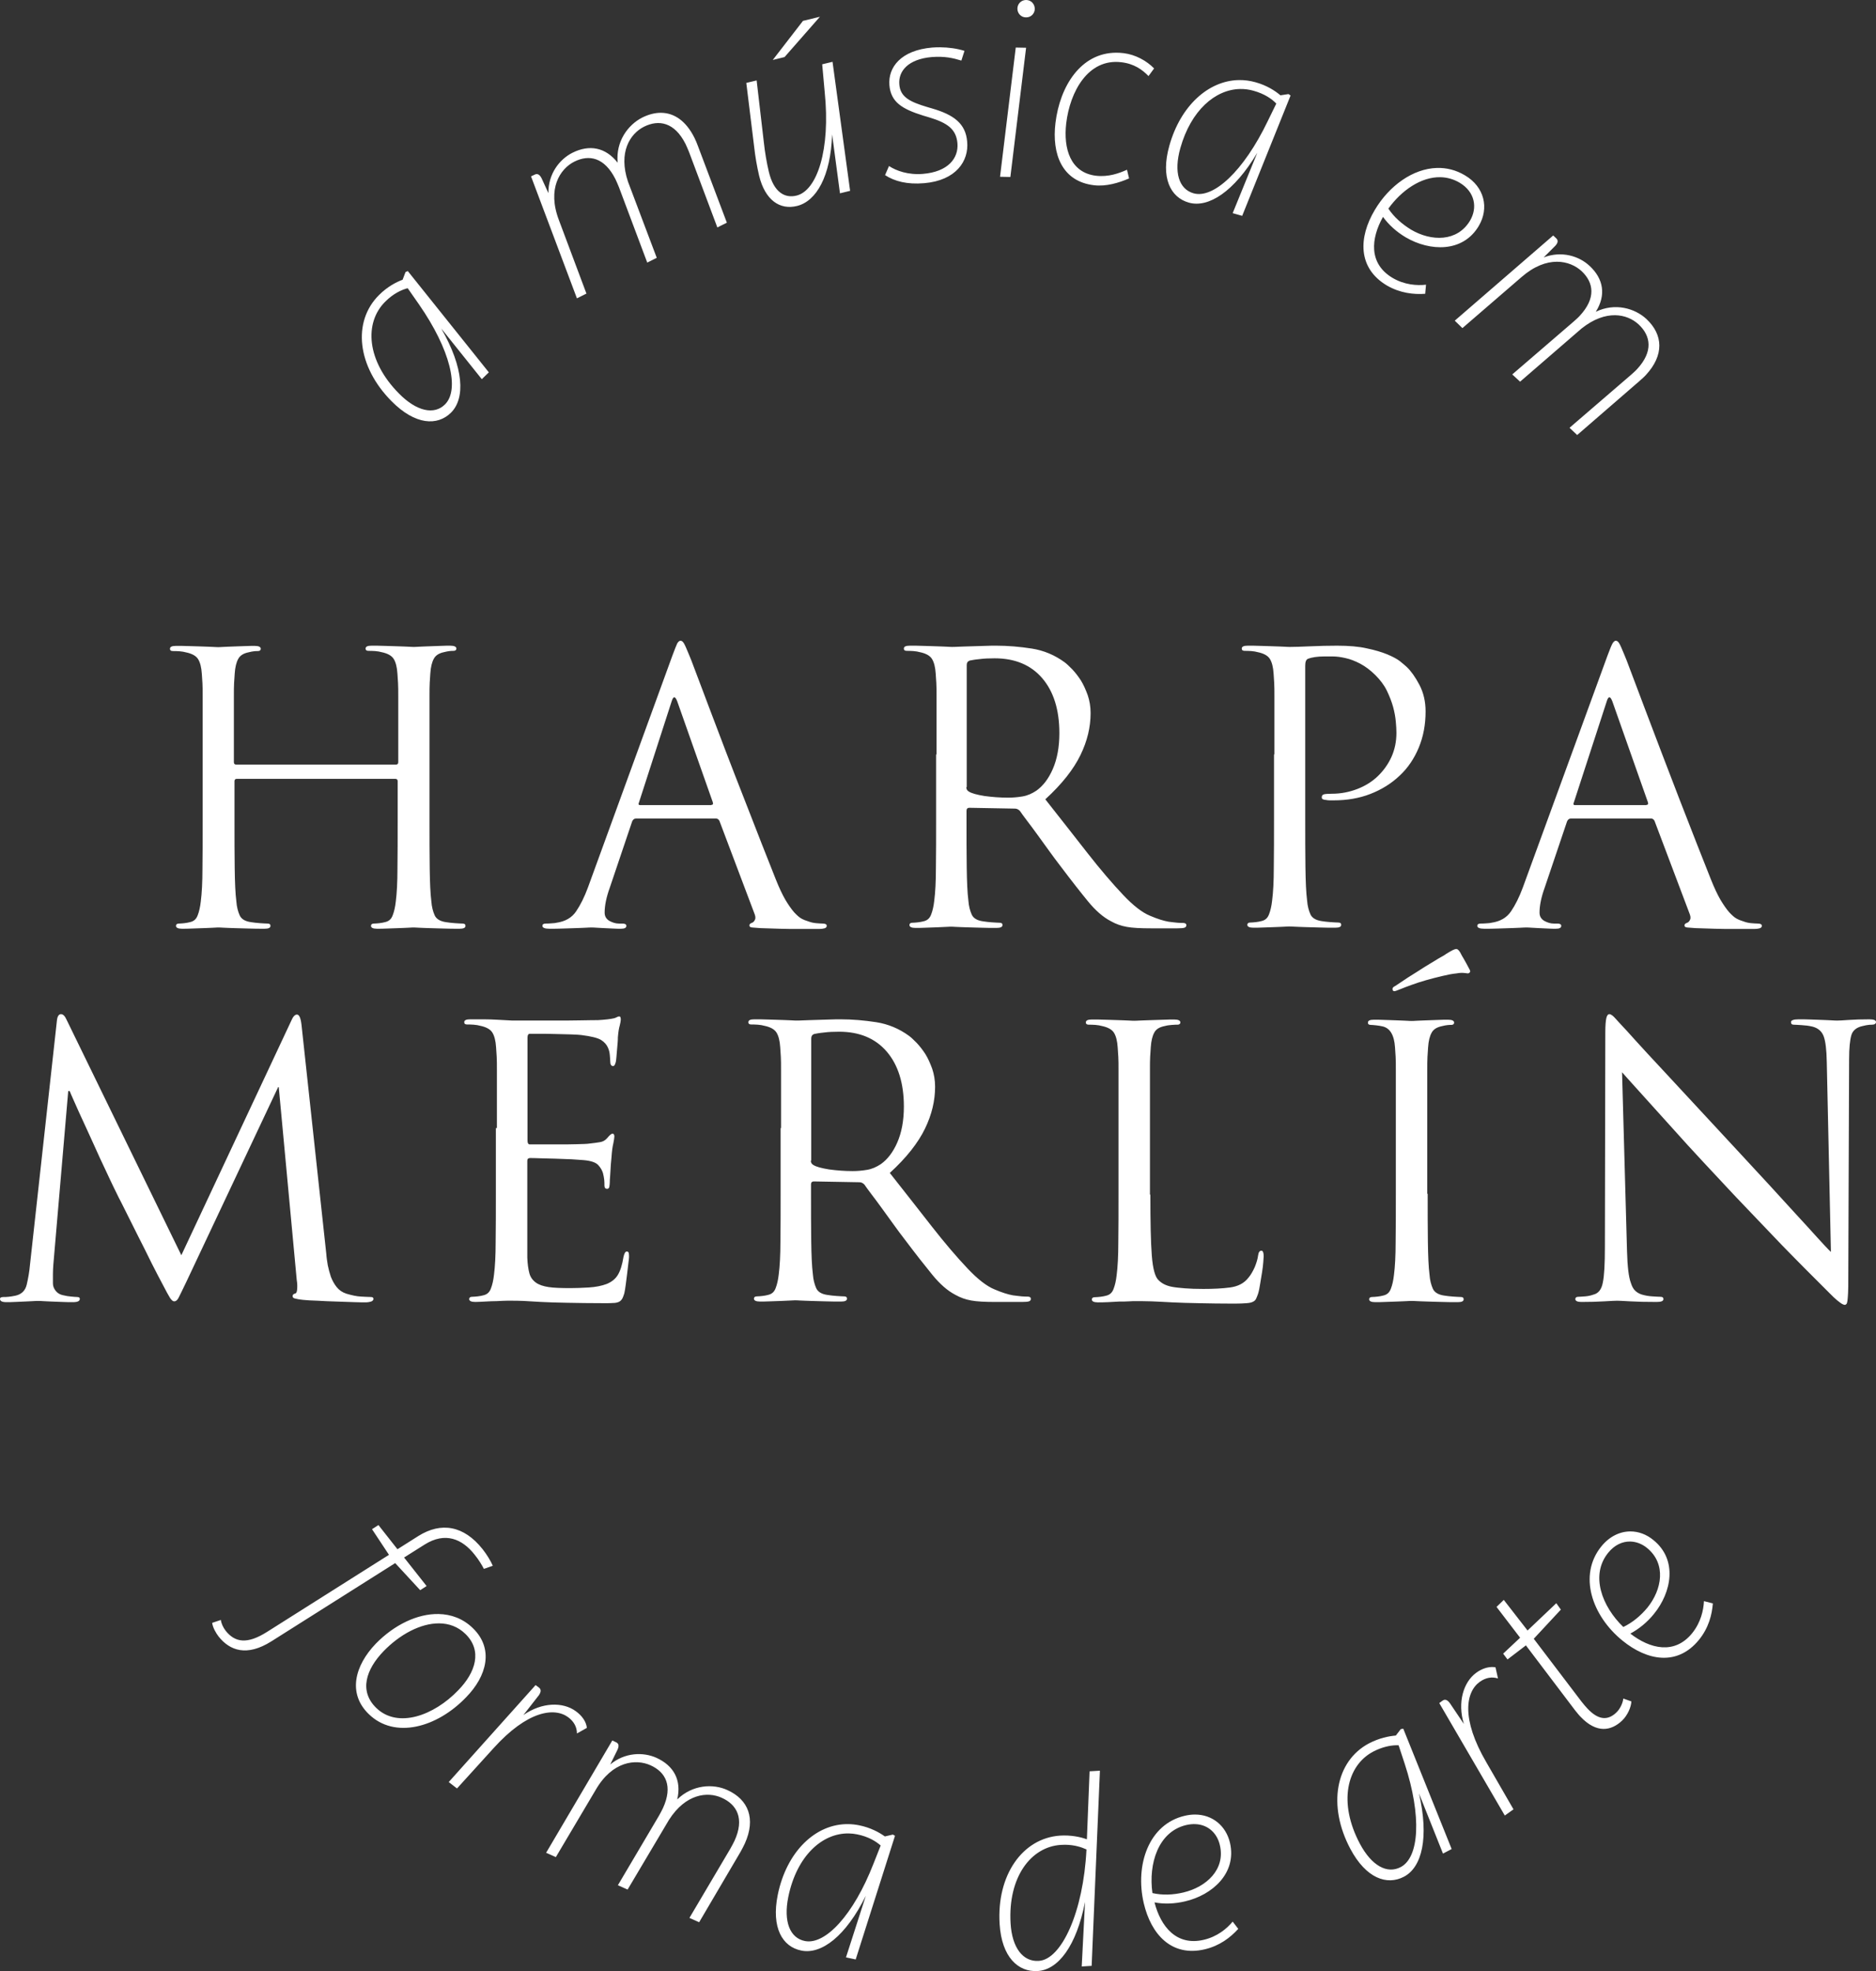 <svg xmlns:inkscape="http://www.inkscape.org/namespaces/inkscape" xmlns:sodipodi="http://sodipodi.sourceforge.net/DTD/sodipodi-0.dtd" xmlns="http://www.w3.org/2000/svg" xmlns:svg="http://www.w3.org/2000/svg" xmlns:i="&#38;ns_ai;" id="Camada_1" x="0px" y="0px" viewBox="0 0 487.224 512" xml:space="preserve" sodipodi:docname="sublogo-harpa-merlin.svg" inkscape:version="1.3 (0e150ed6c4, 2023-07-21)" width="487.224" height="512"><rect x="0" y="0" width="487.224" height="512" fill="#333333" stroke="none"/><defs id="defs33">
	
	

		
	
			
			
			
		
				
				
				
				
				
				
				
				
				
			
				
				
				
				
				
				
				
				
				
				
				
			
				
				
				
				
				
				
				
				
				
				
				
			</defs>
<style type="text/css" id="style1">
	.st0{fill:#FFFFFF;}
</style>
<path id="path1" style="stroke-width:1" class="st0" d="m 266.49,0 c -1.235,0 -2.255,0.966 -2.255,2.255 0,1.235 0.967,2.256 2.202,2.256 1.289,0.054 2.31,-0.968 2.31,-2.203 C 268.747,1.02 267.779,0 266.49,0 Z m -53.545,4.35 -4.404,1.074 -7.842,10.151 3.062,-0.752 z m 31.272,7.932 c -0.717,-0.008 -1.425,0.017 -2.109,0.07 -8.163,0.698 -11.494,5.155 -11.118,9.774 0.376,4.404 3.277,6.177 8.755,7.895 l 1.45,0.429 c 4.834,1.45 7.143,3.061 7.465,6.767 0.322,3.867 -2.416,7.412 -8.969,7.949 -3.813,0.322 -6.928,-0.806 -8.808,-2.041 l -1.021,2.363 c 2.47,1.611 5.747,2.471 10.151,2.095 8.271,-0.698 11.654,-5.746 11.17,-10.795 -0.376,-4.726 -3.544,-6.982 -9.022,-8.593 l -1.289,-0.377 c -4.511,-1.343 -7.035,-2.577 -7.304,-5.853 -0.322,-3.545 2.363,-6.606 8.378,-7.143 3.437,-0.269 5.639,0.268 7.734,0.913 l 0.806,-2.524 c -1.893,-0.604 -4.119,-0.907 -6.269,-0.929 z m 19.587,0.07 -4.081,33.566 2.685,0.053 4.081,-33.566 z m 26.088,1.338 c -9.212,0.029 -14.618,8.698 -15.776,18.264 -0.967,8.002 1.664,15.199 10.043,16.165 3.115,0.376 6.499,-0.645 9.077,-1.773 l -0.537,-2.255 c -2.041,0.913 -4.78,1.934 -8.056,1.558 -6.66,-0.806 -8.486,-7.036 -7.734,-13.588 0.967,-8.271 5.693,-16.917 14.286,-15.897 3.33,0.376 5.479,1.933 7.09,3.598 l 1.45,-1.987 c -1.933,-1.987 -4.833,-3.599 -7.948,-3.974 -0.648,-0.077 -1.279,-0.113 -1.893,-0.111 z m -73.672,2.367 -2.685,0.644 0.645,7.143 c 1.557,15.091 -1.988,25.671 -7.305,26.96 -3.008,0.752 -5.907,-0.806 -7.196,-6.176 -0.537,-2.256 -1.021,-5.048 -1.289,-7.572 l -1.88,-16.165 -2.685,0.644 2.04,16.595 c 0.269,2.524 0.752,5.21 1.289,7.519 1.557,6.337 5.371,8.969 9.882,7.841 4.941,-1.235 8.701,-7.626 9.077,-18.582 l 2.04,15.306 2.632,-0.645 z m 105.472,4.742 c -7.863,0.169 -15.084,6.677 -17.984,17.009 -2.363,8.324 0.269,13.48 5.049,14.823 5.102,1.45 11.761,-2.846 17.777,-12.943 l -6.391,15.682 2.47,0.699 12.567,-31.258 -0.537,-0.376 -2.095,0.322 c -1.396,-1.182 -3.545,-2.578 -6.445,-3.384 -1.477,-0.42 -2.955,-0.605 -4.411,-0.574 z m 0.32,2.318 c 1.187,-0.029 2.379,0.123 3.554,0.458 2.9,0.806 4.78,2.148 5.908,3.329 l -0.053,0.107 -2.202,4.512 c -6.23,12.943 -14.071,20.14 -19.227,18.69 -3.813,-1.074 -5.209,-5.478 -3.436,-11.762 2.764,-9.788 9.045,-15.179 15.457,-15.335 z m -150.362,6.181 c -1.568,-0.006 -3.215,0.42 -4.893,1.259 -3.652,1.88 -6.875,6.176 -6.338,11.707 -3.169,-4.028 -7.357,-4.779 -11.761,-2.577 -3.383,1.719 -6.284,5.478 -6.231,10.473 l -1.772,-3.867 c -0.537,-1.02 -1.128,-1.289 -1.826,-0.913 l -0.913,0.429 11.922,31.687 2.47,-1.235 -7.142,-19.066 c -3.115,-8.163 0.268,-13.32 3.973,-15.199 3.867,-1.933 7.841,-1.128 10.688,4.512 0.322,0.644 0.591,1.343 0.914,2.095 l 7.357,19.603 2.47,-1.236 -7.465,-19.763 c -2.578,-7.68 0.538,-12.461 4.136,-14.287 3.867,-1.933 7.948,-1.181 10.795,4.458 0.322,0.644 0.59,1.343 0.913,2.095 l 7.358,19.603 2.47,-1.236 -7.519,-19.925 c -0.269,-0.752 -0.59,-1.504 -0.913,-2.148 -2.178,-4.357 -5.245,-6.455 -8.695,-6.468 z m 201.573,14.327 c -6.254,0.164 -12.44,4.608 -16.184,10.938 -4.189,7.036 -4.512,15.038 3.168,19.603 3.437,1.987 6.982,2.363 9.936,2.148 l 0.215,-2.363 c -2.309,0.269 -5.639,0.054 -8.7,-1.772 -6.23,-3.706 -5.639,-10.204 -2.47,-15.843 1.45,2.041 3.545,3.92 5.908,5.316 6.23,3.652 14.822,4.028 18.958,-2.954 2.739,-4.619 1.504,-10.151 -3.598,-13.158 -2.326,-1.39 -4.784,-1.98 -7.231,-1.915 z m 0.909,2.406 c 1.687,0.04 3.368,0.49 4.979,1.443 4.028,2.417 4.619,6.552 2.685,9.828 -3.33,5.585 -10.097,5.425 -15.306,2.363 -2.363,-1.45 -4.458,-3.276 -5.908,-5.478 3.383,-4.713 8.489,-8.277 13.549,-8.157 z m 29.254,15.138 -25.564,22.127 1.987,1.933 15.361,-13.265 c 6.606,-5.747 12.567,-4.351 15.628,-1.504 3.115,2.954 3.759,6.982 -0.537,11.6 -0.483,0.537 -1.074,1.021 -1.665,1.558 l -15.843,13.642 2.04,1.88 15.951,-13.802 c 6.337,-5.048 11.869,-3.813 14.823,-1.074 3.169,2.954 3.866,7.035 -0.43,11.654 -0.483,0.537 -1.074,1.021 -1.665,1.558 l -15.843,13.642 1.987,1.88 16.112,-13.964 c 0.591,-0.537 1.236,-1.074 1.719,-1.611 4.78,-5.156 4.511,-10.474 0.16,-14.555 -3.008,-2.793 -8.163,-4.297 -13.158,-1.88 2.739,-4.35 1.987,-8.593 -1.611,-11.922 -2.739,-2.578 -7.304,-3.974 -11.922,-2.202 l 3.007,-3.007 c 0.752,-0.806 0.806,-1.451 0.215,-1.988 z m -297.48,9.237 -0.591,0.269 -0.752,1.987 c -1.719,0.644 -3.973,1.826 -6.122,3.974 -6.982,6.928 -5.693,18.583 3.276,27.605 6.123,6.176 11.869,6.445 15.413,2.954 3.759,-3.759 3.33,-11.654 -2.524,-21.858 l 10.526,13.158 1.826,-1.773 z m -0.053,4.458 0.108,0.107 2.846,4.081 c 8.163,11.762 10.634,22.127 6.767,25.994 -2.793,2.793 -7.357,1.826 -11.922,-2.792 -8.486,-8.539 -9.13,-18.421 -3.598,-23.899 2.148,-2.148 4.242,-3.061 5.8,-3.491 z m 70.892,91.569 c -0.322,0 -0.591,0.268 -0.859,0.698 -0.215,0.483 -0.645,1.504 -1.236,3.115 l -21.965,60.312 c -0.913,2.47 -1.934,4.511 -3.062,6.176 -1.128,1.665 -2.846,2.632 -5.102,2.954 -0.376,0.107 -0.859,0.108 -1.45,0.162 -0.591,0.054 -1.02,0.053 -1.343,0.053 -0.591,0 -0.859,0.215 -0.859,0.591 0,0.483 0.59,0.752 1.825,0.752 1.182,0 2.309,2.1e-4 3.491,-0.053 1.128,-0.054 2.256,-0.053 3.277,-0.107 1.074,-0.054 1.933,-0.054 2.685,-0.108 0.752,-0.054 1.235,-0.053 1.503,-0.053 0.215,0 0.698,-2.1e-4 1.289,0.053 0.591,0.054 1.289,0.054 1.987,0.108 0.752,0.054 1.504,0.053 2.256,0.107 0.752,0.054 1.449,0.053 2.04,0.053 0.967,0 1.451,-0.215 1.451,-0.752 0,-0.376 -0.323,-0.591 -0.967,-0.591 h -0.966 c -0.859,0 -1.666,-0.268 -2.471,-0.698 -0.806,-0.483 -1.235,-1.182 -1.235,-2.148 0,-1.826 0.43,-3.975 1.343,-6.499 l 5.8,-17.186 c 0.215,-0.483 0.537,-0.751 0.967,-0.751 h 20.838 c 0.376,0 0.644,0.215 0.859,0.591 l 9.022,23.899 c 0.322,0.752 0.43,1.342 0.215,1.772 -0.161,0.376 -0.43,0.698 -0.752,0.806 -0.483,0.161 -0.698,0.376 -0.698,0.699 0,0.322 0.215,0.483 0.752,0.537 0.537,0.054 1.235,0.108 2.148,0.162 l 4.994,0.16 c 1.665,0.054 3.169,0.053 4.512,0.053 h 3.598 2.148 c 0.483,0 0.967,-0.053 1.343,-0.16 0.376,-0.107 0.592,-0.323 0.592,-0.645 0,-0.376 -0.323,-0.591 -0.967,-0.591 -0.483,0 -1.075,-0.053 -1.773,-0.107 -0.698,-0.054 -1.396,-0.215 -2.094,-0.484 -0.537,-0.161 -1.128,-0.376 -1.719,-0.699 -0.591,-0.322 -1.235,-0.913 -1.933,-1.665 -0.698,-0.806 -1.45,-1.88 -2.255,-3.222 -0.806,-1.396 -1.612,-3.114 -2.471,-5.263 -0.967,-2.47 -2.201,-5.532 -3.651,-9.238 -1.45,-3.706 -2.954,-7.572 -4.565,-11.707 -1.611,-4.082 -3.222,-8.271 -4.834,-12.46 -1.611,-4.189 -3.062,-8.056 -4.405,-11.6 -1.289,-3.491 -2.47,-6.498 -3.383,-8.969 -0.913,-2.47 -1.504,-3.974 -1.773,-4.565 -0.591,-1.45 -1.021,-2.417 -1.289,-2.847 -0.269,-0.43 -0.537,-0.644 -0.859,-0.644 z m 242.914,0 c -0.322,0 -0.591,0.268 -0.859,0.698 -0.269,0.483 -0.698,1.504 -1.289,3.115 l -22.02,60.312 c -0.913,2.47 -1.934,4.511 -3.062,6.176 -1.128,1.665 -2.846,2.632 -5.102,2.954 -0.376,0.107 -0.859,0.108 -1.45,0.162 -0.591,0.054 -1.02,0.053 -1.343,0.053 -0.591,0 -0.859,0.215 -0.859,0.591 0,0.483 0.591,0.752 1.826,0.752 1.182,0 2.309,2.1e-4 3.491,-0.053 1.128,-0.054 2.255,-0.053 3.276,-0.107 1.074,-0.054 1.933,-0.054 2.685,-0.108 0.752,-0.054 1.235,-0.053 1.503,-0.053 0.215,0 0.698,-2.1e-4 1.289,0.053 0.591,0.054 1.29,0.054 1.988,0.108 0.752,0.054 1.503,0.053 2.255,0.107 0.752,0.054 1.45,0.053 2.041,0.053 0.967,0 1.45,-0.215 1.45,-0.752 0,-0.376 -0.323,-0.591 -0.967,-0.591 h -0.966 c -0.859,0 -1.665,-0.268 -2.47,-0.698 -0.806,-0.483 -1.236,-1.182 -1.236,-2.148 0,-1.826 0.43,-3.975 1.343,-6.499 l 5.801,-17.186 c 0.215,-0.483 0.536,-0.751 0.966,-0.751 h 20.892 c 0.376,0 0.644,0.215 0.859,0.591 l 9.023,23.899 c 0.322,0.752 0.43,1.342 0.215,1.772 -0.161,0.376 -0.43,0.698 -0.752,0.806 -0.483,0.161 -0.699,0.376 -0.699,0.699 0,0.322 0.215,0.483 0.752,0.537 0.537,0.054 1.235,0.108 2.148,0.162 l 4.995,0.16 c 1.665,0.054 3.168,0.053 4.511,0.053 h 3.599 2.148 c 0.483,0 0.967,-0.053 1.343,-0.16 0.376,-0.107 0.591,-0.323 0.591,-0.645 0,-0.376 -0.323,-0.591 -0.967,-0.591 -0.483,0 -1.073,-0.053 -1.772,-0.107 -0.698,-0.054 -1.397,-0.215 -2.095,-0.484 -0.537,-0.161 -1.127,-0.376 -1.718,-0.699 -0.591,-0.322 -1.236,-0.913 -1.934,-1.665 -0.698,-0.806 -1.45,-1.88 -2.255,-3.222 -0.806,-1.396 -1.611,-3.114 -2.47,-5.263 -0.967,-2.47 -2.202,-5.532 -3.652,-9.238 -1.45,-3.706 -2.954,-7.572 -4.565,-11.707 -1.557,-4.082 -3.169,-8.271 -4.78,-12.46 -1.611,-4.189 -3.061,-8.056 -4.404,-11.6 -1.289,-3.491 -2.471,-6.498 -3.384,-8.969 -0.913,-2.47 -1.503,-3.974 -1.772,-4.565 -0.591,-1.45 -1.021,-2.417 -1.289,-2.847 -0.269,-0.43 -0.537,-0.644 -0.859,-0.644 z m -323.152,1.288 c -1.02,0 -1.557,0.215 -1.557,0.752 0,0.376 0.214,0.591 0.751,0.591 0.483,0 1.021,10e-4 1.719,0.054 0.698,0.054 1.235,0.161 1.611,0.269 1.611,0.322 2.685,0.912 3.222,1.772 0.537,0.859 0.859,2.148 0.966,3.813 0.054,0.752 0.108,1.612 0.162,2.471 0.054,0.859 0.053,2.041 0.053,3.544 v 5.746 9.238 2.04 c 0,0.376 -0.215,0.591 -0.591,0.591 H 61.332 c -0.376,0 -0.591,-0.215 -0.591,-0.591 v -2.04 -9.238 -5.746 c 0,-1.504 -2.1e-4,-2.685 0.053,-3.544 0.054,-0.859 0.108,-1.719 0.162,-2.471 0.107,-1.665 0.429,-2.954 0.913,-3.813 0.483,-0.913 1.396,-1.45 2.685,-1.718 0.591,-0.161 1.021,-0.215 1.397,-0.269 0.376,-0.054 0.697,-0.053 1.02,-0.053 0.483,0 0.752,-0.216 0.752,-0.592 0,-0.483 -0.537,-0.751 -1.558,-0.751 -0.698,0 -1.61,-2.1e-4 -2.631,0.053 -1.02,0.054 -2.042,0.053 -3.008,0.107 -0.967,0.054 -1.825,0.054 -2.577,0.108 -0.698,0.054 -1.182,0.053 -1.289,0.053 -0.107,0 -0.537,2.1e-4 -1.289,-0.053 -0.752,-0.054 -1.665,-0.054 -2.739,-0.108 -1.074,-0.054 -2.202,-0.053 -3.437,-0.107 -1.235,-0.054 -2.417,-0.053 -3.491,-0.053 -1.02,0 -1.558,0.214 -1.558,0.751 0,0.376 0.215,0.592 0.752,0.592 0.483,0 1.021,-2.1e-4 1.719,0.053 0.698,0.054 1.235,0.161 1.611,0.269 1.611,0.322 2.685,0.912 3.222,1.772 0.537,0.859 0.859,2.149 0.966,3.814 0.054,0.752 0.108,1.611 0.162,2.47 0.054,0.859 0.053,2.041 0.053,3.544 v 5.746 9.238 17.078 c 0,4.619 2.1e-4,8.808 -0.053,12.46 0,3.652 -0.162,6.498 -0.43,8.593 -0.161,1.45 -0.43,2.631 -0.806,3.598 -0.376,1.02 -1.02,1.558 -1.987,1.773 -0.43,0.107 -0.914,0.215 -1.451,0.269 -0.537,0.054 -1.02,0.107 -1.45,0.107 -0.483,0 -0.752,0.215 -0.752,0.591 0,0.483 0.537,0.752 1.558,0.752 0.698,0 1.611,2.1e-4 2.632,-0.053 1.02,-0.054 2.041,-0.053 3.007,-0.107 0.967,-0.054 1.826,-0.054 2.578,-0.108 0.698,-0.054 1.181,-0.053 1.288,-0.053 0.107,0 0.537,-2.1e-4 1.289,0.053 0.698,0.054 1.666,0.054 2.793,0.108 1.128,0.054 2.417,0.053 3.759,0.107 1.343,0.054 2.739,0.053 4.081,0.053 1.02,0 1.558,-0.215 1.558,-0.752 0,-0.376 -0.215,-0.591 -0.752,-0.591 -0.43,0 -1.128,-0.053 -1.988,-0.107 -0.859,-0.054 -1.664,-0.161 -2.362,-0.269 -1.504,-0.215 -2.471,-0.806 -2.9,-1.773 -0.43,-0.967 -0.752,-2.148 -0.859,-3.598 -0.269,-2.095 -0.376,-4.941 -0.43,-8.593 -0.054,-3.652 -0.053,-7.788 -0.053,-12.46 v -10.204 c 0,-0.376 0.215,-0.591 0.591,-0.591 H 102.686 c 0.376,0 0.592,0.215 0.592,0.591 v 10.204 c 0,4.619 -10e-4,8.808 -0.054,12.46 0,3.652 -0.16,6.498 -0.429,8.593 -0.161,1.45 -0.43,2.631 -0.806,3.598 -0.376,1.02 -1.021,1.558 -1.988,1.773 -0.43,0.107 -0.913,0.215 -1.45,0.269 -0.537,0.054 -1.02,0.107 -1.45,0.107 -0.483,0 -0.752,0.215 -0.752,0.591 0,0.483 0.537,0.752 1.558,0.752 0.698,0 1.61,2.1e-4 2.631,-0.053 1.02,-0.054 2.042,-0.053 3.008,-0.107 0.967,-0.054 1.825,-0.054 2.577,-0.108 0.698,-0.054 1.182,-0.053 1.289,-0.053 0.107,0 0.537,-2.1e-4 1.289,0.053 0.698,0.054 1.664,0.054 2.792,0.108 1.128,0.054 2.417,0.053 3.759,0.107 1.343,0.054 2.739,0.053 4.081,0.053 1.02,0 1.558,-0.215 1.558,-0.752 0,-0.376 -0.215,-0.591 -0.752,-0.591 -0.43,0 -1.127,-0.053 -1.987,-0.107 -0.859,-0.054 -1.665,-0.161 -2.363,-0.269 -1.45,-0.215 -2.471,-0.806 -2.9,-1.773 -0.43,-0.967 -0.752,-2.148 -0.859,-3.598 -0.269,-2.095 -0.375,-4.941 -0.429,-8.593 -0.054,-3.652 -0.054,-7.788 -0.054,-12.46 v -17.186 -9.237 -5.746 c 0,-1.504 0.001,-2.686 0.054,-3.545 0.054,-0.859 0.107,-1.718 0.16,-2.47 0.107,-1.665 0.43,-2.954 0.914,-3.813 0.483,-0.913 1.396,-1.45 2.685,-1.718 0.591,-0.161 1.02,-0.215 1.396,-0.269 0.376,-0.054 0.698,-0.054 1.021,-0.054 0.483,0 0.751,-0.215 0.751,-0.591 0,-0.483 -0.536,-0.752 -1.557,-0.752 -0.698,0 -1.611,0.001 -2.632,0.055 -1.02,0.054 -2.041,0.053 -3.007,0.107 -0.967,0.054 -1.826,0.053 -2.578,0.107 -0.698,0.054 -1.182,0.055 -1.289,0.055 -0.107,0 -0.537,-0.001 -1.289,-0.055 -0.752,-0.054 -1.665,-0.053 -2.739,-0.107 -1.074,-0.054 -2.202,-0.053 -3.437,-0.107 -1.235,-0.054 -2.417,-0.055 -3.491,-0.055 z m 139.798,0 c -1.02,0 -1.558,0.215 -1.558,0.752 0,0.376 0.215,0.591 0.752,0.591 0.483,0 1.02,10e-4 1.718,0.054 0.698,0.054 1.235,0.161 1.611,0.269 1.611,0.322 2.685,0.912 3.222,1.772 0.537,0.859 0.86,2.148 0.967,3.813 0.054,0.752 0.108,1.612 0.162,2.471 0.054,0.859 0.053,2.041 0.053,3.544 v 5.746 9.238 h -0.108 v 16.918 c 0,4.619 2.1e-4,8.807 -0.053,12.459 0,3.652 -0.16,6.498 -0.429,8.593 -0.161,1.45 -0.43,2.631 -0.806,3.598 -0.376,1.02 -1.021,1.558 -1.988,1.773 -0.43,0.107 -0.913,0.215 -1.45,0.269 -0.537,0.054 -1.021,0.107 -1.451,0.107 -0.483,0 -0.751,0.216 -0.751,0.592 0,0.483 0.536,0.751 1.557,0.751 0.698,0 1.611,2.1e-4 2.632,-0.053 1.02,-0.054 2.041,-0.053 3.007,-0.107 0.967,-0.054 2.148,-0.108 3.491,-0.162 0.107,0 0.537,-2.1e-4 1.289,0.053 0.698,0.054 1.666,0.054 2.793,0.108 1.128,0.054 2.417,0.053 3.759,0.107 1.343,0.054 2.739,0.053 4.081,0.053 1.02,0 1.558,-0.214 1.558,-0.751 0,-0.376 -0.215,-0.592 -0.752,-0.592 -0.43,0 -1.128,-0.053 -1.988,-0.107 -0.859,-0.054 -1.664,-0.161 -2.362,-0.269 -1.504,-0.215 -2.471,-0.806 -2.9,-1.773 -0.43,-0.967 -0.752,-2.148 -0.859,-3.598 -0.269,-2.095 -0.376,-4.941 -0.43,-8.593 -0.054,-3.652 -0.053,-7.787 -0.053,-12.459 v -2.31 c 0,-0.483 0.268,-0.752 0.698,-0.752 l 11.923,0.215 c 0.43,0 0.859,0.215 1.235,0.591 0.43,0.644 1.074,1.504 1.88,2.578 0.806,1.074 1.719,2.255 2.632,3.544 0.913,1.289 1.933,2.631 2.954,4.081 1.02,1.45 2.095,2.847 3.115,4.19 2.793,3.706 5.155,6.714 7.089,9.077 1.933,2.363 3.921,4.135 6.016,5.209 1.235,0.698 2.578,1.181 4.081,1.45 1.45,0.269 3.544,0.377 6.283,0.377 h 6.875 c 0.913,0 1.504,-0.054 1.826,-0.162 0.322,-0.107 0.483,-0.322 0.483,-0.644 0,-0.376 -0.268,-0.591 -0.859,-0.591 -0.322,0 -0.805,-0.001 -1.45,-0.055 -0.644,-0.054 -1.397,-0.161 -2.31,-0.269 -1.235,-0.215 -2.846,-0.697 -4.834,-1.557 -1.987,-0.806 -4.35,-2.632 -6.982,-5.425 -2.846,-3.008 -5.961,-6.659 -9.237,-10.848 -3.276,-4.189 -6.928,-8.862 -10.956,-13.964 4.35,-3.974 7.358,-7.841 9.13,-11.493 1.772,-3.652 2.632,-7.25 2.632,-10.902 0,-1.719 -0.269,-3.223 -0.752,-4.673 -0.537,-1.45 -1.075,-2.685 -1.773,-3.813 -0.698,-1.074 -1.45,-2.041 -2.202,-2.847 -0.806,-0.806 -1.449,-1.45 -2.04,-1.88 -2.578,-1.88 -5.425,-3.061 -8.486,-3.544 -3.115,-0.483 -6.177,-0.752 -9.292,-0.752 -0.752,0 -1.718,0.001 -2.899,0.055 -1.182,0.054 -2.364,0.053 -3.545,0.107 -1.235,0.054 -2.309,0.053 -3.222,0.107 -0.913,0.054 -1.503,0.055 -1.772,0.055 -0.107,0 -0.537,-0.001 -1.289,-0.055 -0.752,-0.054 -1.665,-0.053 -2.739,-0.107 -1.074,-0.054 -2.202,-0.053 -3.437,-0.107 -1.235,-0.054 -2.417,-0.055 -3.491,-0.055 z m 87.756,0 c -1.02,0 -1.558,0.215 -1.558,0.752 0,0.376 0.215,0.591 0.752,0.591 0.483,0 1.02,10e-4 1.718,0.054 0.698,0.054 1.235,0.161 1.611,0.269 1.611,0.322 2.685,0.912 3.222,1.772 0.537,0.859 0.86,2.148 0.967,3.813 0.054,0.752 0.107,1.612 0.16,2.471 0.054,0.859 0.054,2.041 0.054,3.544 v 5.746 9.238 h -0.108 v 16.863 c 0,4.619 2.1e-4,8.808 -0.053,12.46 0,3.652 -0.162,6.498 -0.43,8.593 -0.161,1.45 -0.43,2.631 -0.806,3.598 -0.376,1.02 -1.02,1.558 -1.987,1.773 -0.43,0.107 -0.913,0.215 -1.45,0.269 -0.537,0.054 -1.021,0.107 -1.451,0.107 -0.483,0 -0.752,0.215 -0.752,0.591 0,0.483 0.537,0.752 1.558,0.752 0.698,0 1.611,2e-4 2.632,-0.053 1.02,-0.054 2.041,-0.053 3.007,-0.107 0.967,-0.054 1.827,-0.054 2.525,-0.108 0.752,-0.054 1.127,-0.053 1.181,-0.053 0.107,0 0.537,-2.1e-4 1.289,0.053 0.698,0.054 1.664,0.054 2.792,0.108 1.128,0.054 2.417,0.053 3.759,0.107 1.343,0.054 2.739,0.053 4.081,0.053 1.02,0 1.558,-0.215 1.558,-0.752 0,-0.376 -0.215,-0.591 -0.752,-0.591 -0.43,0 -1.127,-0.053 -1.987,-0.107 -0.859,-0.054 -1.665,-0.161 -2.363,-0.269 -1.45,-0.215 -2.471,-0.806 -2.9,-1.773 -0.43,-0.967 -0.752,-2.148 -0.859,-3.598 -0.269,-2.095 -0.375,-4.941 -0.429,-8.593 -0.054,-3.652 -0.055,-7.788 -0.055,-12.46 v -39.903 c 0,-1.02 0.215,-1.611 0.752,-1.826 0.43,-0.161 1.021,-0.323 1.773,-0.43 0.752,-0.107 1.504,-0.16 2.363,-0.16 h 2.309 c 1.02,0 2.094,0.16 3.276,0.429 1.235,0.269 2.471,0.753 3.814,1.451 1.289,0.698 2.631,1.665 3.92,2.954 1.289,1.289 2.309,2.631 3.007,4.081 0.698,1.45 1.235,2.847 1.611,4.19 0.376,1.396 0.591,2.631 0.699,3.813 0.107,1.128 0.162,2.148 0.162,2.9 0,2.309 -0.43,4.35 -1.289,6.283 -0.859,1.88 -2.041,3.545 -3.544,4.995 -1.45,1.396 -3.223,2.524 -5.317,3.329 -2.095,0.806 -4.297,1.236 -6.606,1.236 -1.02,0 -1.719,0.053 -2.095,0.16 -0.376,0.107 -0.537,0.376 -0.537,0.752 0,0.269 0.054,0.43 0.323,0.537 0.269,0.107 0.483,0.162 0.751,0.162 0.269,0.054 0.591,0.107 0.967,0.107 h 1.074 c 3.437,0 6.605,-0.537 9.506,-1.665 2.9,-1.128 5.425,-2.686 7.573,-4.727 2.148,-1.987 3.813,-4.457 4.994,-7.304 1.182,-2.846 1.773,-5.961 1.773,-9.399 0,-2.578 -0.537,-4.887 -1.611,-6.928 -1.074,-2.041 -2.202,-3.598 -3.276,-4.619 -0.43,-0.376 -1.021,-0.913 -1.773,-1.504 -0.752,-0.591 -1.88,-1.181 -3.276,-1.772 -1.45,-0.591 -3.223,-1.128 -5.317,-1.558 -2.095,-0.483 -4.673,-0.699 -7.734,-0.699 -2.256,0 -4.565,0.054 -6.982,0.162 -2.417,0.107 -4.188,0.162 -5.263,0.162 -0.161,0 -0.645,-0.001 -1.397,-0.055 -0.752,-0.054 -1.665,-0.053 -2.739,-0.107 -1.074,-0.054 -2.201,-0.053 -3.383,-0.107 -1.182,-0.054 -2.363,-0.055 -3.437,-0.055 z m -65.737,3.277 c 5.263,0 9.399,1.718 12.352,5.156 2.954,3.437 4.458,8.217 4.458,14.286 0,3.652 -0.591,6.767 -1.719,9.345 -1.128,2.578 -2.578,4.404 -4.243,5.586 -1.128,0.752 -2.309,1.288 -3.598,1.503 -1.289,0.215 -2.524,0.322 -3.706,0.322 -2.148,0 -4.189,-0.16 -6.176,-0.429 -1.987,-0.322 -3.33,-0.698 -4.028,-1.128 -0.483,-0.269 -0.698,-0.645 -0.698,-1.182 h 0.107 v -31.687 c 0,-0.591 0.215,-0.966 0.752,-1.181 0.537,-0.107 1.342,-0.269 2.524,-0.377 1.182,-0.161 2.471,-0.214 3.974,-0.214 z m -83.205,10.123 c 0.242,0 0.497,0.349 0.766,1.047 l 9.237,26.209 c 0.161,0.483 4.2e-4,0.698 -0.376,0.698 v 0.055 H 166.221 c -0.376,0 -0.483,-0.269 -0.269,-0.699 l 8.486,-26.263 c 0.215,-0.698 0.442,-1.047 0.684,-1.047 z m 242.861,0 c 0.242,0 0.496,0.349 0.765,1.047 l 9.238,26.209 c 0.161,0.483 -5.4e-4,0.698 -0.377,0.698 v 0.055 h -18.582 c -0.376,0 -0.483,-0.269 -0.269,-0.699 l 8.54,-26.263 c 0.215,-0.698 0.443,-1.047 0.685,-1.047 z m -39.729,65.387 c -0.269,0 -0.538,0.107 -0.914,0.269 -0.322,0.161 -0.912,0.484 -1.772,1.021 -0.161,0.161 -0.806,0.537 -1.88,1.128 -1.074,0.644 -2.31,1.396 -3.706,2.255 -1.396,0.913 -2.793,1.772 -4.243,2.685 -1.396,0.913 -2.525,1.666 -3.384,2.256 -0.483,0.215 -0.698,0.483 -0.698,0.751 0,0.376 0.161,0.592 0.484,0.592 0.161,0 0.698,-0.161 1.45,-0.484 0.752,-0.322 1.772,-0.698 2.954,-1.128 1.182,-0.43 2.47,-0.86 3.813,-1.236 1.343,-0.376 2.74,-0.752 4.136,-1.074 1.343,-0.322 2.631,-0.591 3.813,-0.699 0.859,-0.161 1.503,-0.161 1.987,-0.107 0.483,0.054 0.806,0.107 0.914,0.107 0.215,0 0.376,-0.107 0.537,-0.269 0.161,-0.161 0.107,-0.483 -0.162,-0.913 -0.483,-0.967 -0.967,-1.772 -1.343,-2.47 -0.43,-0.698 -0.752,-1.289 -1.021,-1.826 -0.376,-0.591 -0.698,-0.859 -0.966,-0.859 z M 15.843,263.43 c -0.591,0 -0.967,0.59 -1.074,1.772 l -6.982,63.32 c -0.161,1.88 -0.483,3.599 -0.859,5.21 -0.376,1.557 -1.396,2.524 -3.007,2.846 -0.752,0.161 -1.29,0.215 -1.719,0.269 -0.43,0.054 -0.859,0.053 -1.235,0.053 C 0.323,336.899 0,337.061 0,337.383 c 0,0.591 0.537,0.859 1.665,0.859 0.644,0 1.397,2.1e-4 2.256,-0.053 0.859,-0.054 1.665,-0.053 2.47,-0.107 0.806,-0.054 1.557,-0.054 2.202,-0.108 0.698,-0.054 1.074,-0.053 1.289,-0.053 0.215,0 0.644,-2.1e-4 1.235,0.053 0.644,0.054 1.397,0.054 2.256,0.108 0.913,0.054 1.826,0.053 2.792,0.107 0.967,0.054 1.88,0.053 2.793,0.053 1.182,0 1.772,-0.268 1.772,-0.859 0,-0.322 -0.215,-0.484 -0.752,-0.484 -0.322,0 -0.805,-0.053 -1.45,-0.107 -0.644,-0.054 -1.396,-0.161 -2.255,-0.376 -0.698,-0.161 -1.289,-0.483 -1.773,-1.074 -0.483,-0.591 -0.752,-1.236 -0.752,-1.934 v -2.524 c 0,-0.806 0.054,-1.665 0.108,-2.417 l 3.866,-45.06 h 0.376 c 0.161,0.43 0.591,1.397 1.236,2.847 0.644,1.45 1.397,3.169 2.31,5.102 0.913,1.933 1.825,4.028 2.846,6.23 0.967,2.202 1.934,4.243 2.847,6.176 0.859,1.88 1.664,3.544 2.309,4.887 0.644,1.343 1.075,2.148 1.182,2.417 0.161,0.269 0.698,1.342 1.665,3.276 l 3.276,6.553 c 1.235,2.417 2.471,4.887 3.652,7.304 1.235,2.417 2.148,4.189 2.792,5.371 0.913,1.772 1.557,2.954 1.933,3.544 0.376,0.591 0.752,0.914 1.074,0.914 0.483,0 0.86,-0.323 1.182,-0.967 0.322,-0.644 1.02,-2.041 2.04,-4.19 L 72.235,282.387 h 0.162 l 4.672,50.108 c 0.161,0.913 0.161,1.665 0.107,2.363 -0.054,0.698 -0.214,1.074 -0.483,1.128 -0.483,0.107 -0.699,0.323 -0.699,0.699 0,0.269 0.161,0.483 0.537,0.591 0.376,0.107 1.128,0.268 2.202,0.376 0.913,0.107 2.148,0.161 3.759,0.215 1.557,0.107 3.222,0.161 4.887,0.215 1.719,0.054 3.223,0.107 4.673,0.16 1.396,0.054 2.363,0.055 2.9,0.055 0.591,0 1.074,-0.108 1.45,-0.215 0.376,-0.161 0.591,-0.376 0.591,-0.699 0,-0.322 -0.215,-0.484 -0.752,-0.484 -0.537,0 -1.342,-0.053 -2.47,-0.107 -1.128,-0.054 -2.363,-0.322 -3.813,-0.752 -1.02,-0.322 -1.879,-0.913 -2.524,-1.718 -0.644,-0.806 -1.128,-1.719 -1.504,-2.685 -0.322,-0.967 -0.591,-1.987 -0.806,-3.007 -0.161,-1.02 -0.322,-1.987 -0.376,-2.9 l -6.445,-59.561 c -0.215,-1.772 -0.591,-2.632 -1.182,-2.632 -0.537,0 -1.02,0.537 -1.45,1.558 l -28.572,60.957 -29.807,-61.172 c -0.43,-0.967 -0.913,-1.45 -1.45,-1.45 z m 402.153,0 c -0.376,0 -0.644,0.322 -0.806,1.021 -0.161,0.644 -0.269,1.933 -0.269,3.813 l -0.108,55.64 c 0,4.404 -0.161,7.465 -0.537,9.237 -0.322,1.772 -1.128,2.793 -2.363,3.115 -0.752,0.269 -1.503,0.43 -2.255,0.484 -0.806,0.054 -1.397,0.107 -1.773,0.107 -0.483,0 -0.751,0.215 -0.751,0.591 0,0.483 0.536,0.752 1.557,0.752 2.202,0 4.19,-0.053 5.962,-0.161 1.772,-0.107 2.9,-0.162 3.329,-0.162 0.43,0 1.558,0.054 3.384,0.162 1.772,0.107 4.081,0.161 6.874,0.161 1.182,0 1.773,-0.215 1.773,-0.752 0,-0.376 -0.215,-0.591 -0.752,-0.591 -0.483,0 -1.182,-0.053 -2.095,-0.107 -0.967,-0.054 -1.879,-0.215 -2.792,-0.484 -0.644,-0.215 -1.235,-0.537 -1.665,-0.967 -0.483,-0.43 -0.86,-1.127 -1.129,-1.987 -0.322,-0.859 -0.536,-1.933 -0.698,-3.276 -0.161,-1.343 -0.268,-3.008 -0.322,-4.995 l -1.289,-46.509 c 0.806,0.913 2.041,2.309 3.706,4.135 1.665,1.826 3.652,4.029 5.908,6.553 2.256,2.524 4.726,5.263 7.411,8.216 2.685,2.954 5.478,5.908 8.324,8.97 2.578,2.793 5.318,5.693 8.164,8.647 2.846,3.008 5.477,5.747 7.948,8.324 2.47,2.524 4.566,4.673 6.284,6.391 l 2.954,2.954 3.168,3.169 c 0.806,0.806 1.451,1.45 1.988,1.88 0.537,0.43 0.966,0.751 1.235,0.913 0.322,0.161 0.537,0.269 0.752,0.269 0.161,0 0.323,-0.108 0.43,-0.215 0.107,-0.107 0.215,-0.429 0.269,-0.859 0.054,-0.43 0.107,-1.128 0.16,-2.041 0.054,-0.913 0.055,-2.202 0.055,-3.813 l 0.214,-56.875 c 0,-2.954 0.216,-4.994 0.592,-6.283 0.376,-1.235 1.396,-2.041 3.007,-2.363 0.591,-0.161 1.02,-0.215 1.396,-0.269 0.322,-0.054 0.644,-0.053 0.913,-0.053 0.698,0 1.074,-0.269 1.074,-0.699 0,-0.483 -0.59,-0.698 -1.772,-0.698 -2.041,0 -3.76,0.053 -5.264,0.16 -1.504,0.107 -2.47,0.162 -3.007,0.162 -0.269,0 -0.698,2.1e-4 -1.396,-0.053 -0.644,-0.054 -1.504,-0.054 -2.417,-0.108 -0.913,-0.054 -1.933,-0.053 -3.007,-0.107 -1.074,-0.054 -2.203,-0.053 -3.277,-0.053 -1.289,0 -1.933,0.268 -1.933,0.698 0,0.483 0.215,0.699 0.752,0.699 0.376,0 1.074,0.053 1.987,0.107 0.967,0.054 1.88,0.162 2.793,0.377 1.504,0.376 2.47,1.235 2.954,2.524 0.483,1.289 0.752,3.545 0.806,6.713 l 1.074,49.303 c -0.806,-0.752 -1.988,-2.041 -3.599,-3.813 -1.611,-1.772 -3.491,-3.867 -5.639,-6.176 -2.095,-2.309 -4.404,-4.834 -6.82,-7.465 -2.47,-2.632 -4.834,-5.263 -7.25,-7.841 -3.759,-4.028 -7.358,-7.949 -10.903,-11.762 -3.545,-3.813 -6.713,-7.251 -9.559,-10.312 -2.846,-3.061 -5.209,-5.585 -7.035,-7.626 -1.826,-2.041 -2.954,-3.277 -3.33,-3.652 -0.483,-0.483 -1.073,-1.181 -1.772,-1.933 -0.698,-0.806 -1.235,-1.181 -1.611,-1.181 z m -257.146,0.591 c -0.269,0 -0.484,0.108 -0.699,0.215 -0.215,0.107 -0.429,0.215 -0.698,0.269 -0.913,0.215 -2.31,0.376 -4.19,0.484 -0.537,0 -1.987,-2.1e-4 -4.297,0.053 -2.256,0.054 -4.779,0.053 -7.411,0.053 h -7.09 -3.383 l -3.974,-0.215 c -1.074,-0.054 -2.256,-0.107 -3.491,-0.107 h -3.491 c -1.02,0 -1.558,0.215 -1.558,0.752 0,0.376 0.215,0.591 0.752,0.591 0.483,0 1.02,-2.1e-4 1.718,0.053 0.698,0.054 1.235,0.161 1.611,0.269 1.611,0.322 2.685,0.913 3.222,1.773 0.537,0.859 0.86,2.148 0.967,3.813 0.054,0.752 0.107,1.611 0.16,2.47 0.054,0.859 0.055,2.041 0.055,3.544 v 5.747 9.237 h -0.269 v 17.024 c 0,4.619 -0.001,8.808 -0.054,12.46 0,3.652 -0.16,6.498 -0.429,8.593 -0.161,1.45 -0.43,2.631 -0.806,3.598 -0.376,1.02 -1.021,1.558 -1.988,1.773 -0.43,0.107 -0.913,0.215 -1.45,0.269 -0.537,0.054 -1.02,0.107 -1.45,0.107 -0.483,0 -0.752,0.215 -0.752,0.591 0,0.483 0.537,0.752 1.558,0.752 0.698,0 1.61,-0.053 2.631,-0.107 1.02,-0.054 2.042,-0.108 3.008,-0.108 1.02,-0.054 1.933,-0.107 2.631,-0.107 h 1.289 c 0.698,0 1.665,-2.1e-4 2.9,0.053 1.235,0.054 2.792,0.161 4.672,0.269 1.826,0.107 4.136,0.161 6.821,0.215 2.685,0.054 5.853,0.107 9.559,0.107 0.967,0 1.719,2.1e-4 2.31,-0.053 0.591,0 1.074,-0.107 1.45,-0.269 0.376,-0.161 0.645,-0.43 0.86,-0.752 0.215,-0.322 0.376,-0.805 0.591,-1.45 0.107,-0.537 0.268,-1.289 0.376,-2.255 0.107,-0.967 0.269,-1.933 0.377,-2.954 0.107,-1.02 0.215,-1.934 0.322,-2.74 0.107,-0.806 0.16,-1.288 0.16,-1.503 0,-0.322 2.1e-4,-0.645 -0.053,-0.967 -0.054,-0.322 -0.215,-0.484 -0.537,-0.484 -0.376,0 -0.644,0.484 -0.859,1.451 -0.322,2.041 -0.805,3.544 -1.45,4.619 -0.644,1.074 -1.611,1.826 -2.9,2.363 -1.289,0.483 -2.847,0.805 -4.673,0.913 -1.826,0.107 -3.383,0.162 -4.672,0.162 -2.417,0 -4.35,-0.054 -5.746,-0.269 -1.396,-0.215 -2.525,-0.591 -3.33,-1.182 -0.806,-0.591 -1.396,-1.396 -1.665,-2.417 -0.269,-1.02 -0.483,-2.417 -0.537,-4.081 v -3.007 -4.834 -5.049 -3.706 -8.538 c 0,-0.483 0.269,-0.699 0.699,-0.699 0.376,0 1.235,-2.1e-4 2.47,0.053 1.289,0.054 2.631,0.054 4.081,0.108 1.504,0.054 2.9,0.107 4.297,0.16 1.396,0.107 2.416,0.161 3.061,0.215 1.88,0.161 3.17,0.591 3.814,1.289 0.644,0.698 1.02,1.397 1.235,2.095 0.161,0.644 0.268,1.235 0.322,1.718 0.054,0.483 0.055,0.967 0.055,1.504 0,0.591 0.268,0.859 0.698,0.859 0.322,0 0.537,-0.215 0.591,-0.645 0.054,-0.43 0.108,-0.859 0.108,-1.235 0,-0.215 -2.1e-4,-0.537 0.053,-1.021 0.054,-0.483 0.053,-1.074 0.107,-1.665 0.054,-0.591 0.054,-1.235 0.108,-1.826 0.054,-0.644 0.107,-1.181 0.16,-1.718 0.107,-1.611 0.269,-2.847 0.484,-3.706 0.161,-0.859 0.269,-1.45 0.269,-1.773 0,-0.483 -0.161,-0.752 -0.484,-0.752 -0.269,0 -0.751,0.376 -1.45,1.236 -0.483,0.537 -1.075,0.86 -1.773,0.967 -0.698,0.107 -1.611,0.268 -2.792,0.376 -0.591,0.107 -1.665,0.108 -3.222,0.162 -1.557,0.054 -3.168,0.053 -4.941,0.053 h -4.673 -2.632 c -0.376,0 -0.591,-0.323 -0.591,-0.967 V 269.498 c 0,-0.644 0.215,-0.966 0.591,-0.966 h 2.256 c 1.289,0 2.685,-2e-4 4.188,0.053 1.504,0.054 2.954,0.053 4.296,0.107 1.396,0.054 2.256,0.108 2.632,0.162 2.578,0.322 4.296,0.752 5.156,1.289 0.859,0.537 1.45,1.235 1.773,1.987 0.269,0.591 0.43,1.235 0.484,1.933 0.054,0.698 0.107,1.235 0.107,1.558 0,0.859 0.215,1.289 0.752,1.289 0.161,0 0.323,-0.107 0.43,-0.322 0.107,-0.269 0.215,-0.484 0.269,-0.752 0.054,-0.215 0.107,-0.698 0.16,-1.289 0.054,-0.591 0.108,-1.235 0.162,-1.933 0.054,-0.644 0.107,-1.289 0.16,-1.88 0.054,-0.591 0.054,-1.021 0.054,-1.289 0.107,-1.343 0.268,-2.363 0.483,-3.061 0.161,-0.698 0.269,-1.182 0.269,-1.504 0,-0.591 -0.107,-0.859 -0.376,-0.859 z m 35.071,0.752 c -1.02,0 -1.558,0.215 -1.558,0.752 0,0.376 0.215,0.591 0.752,0.591 0.483,0 1.02,-2.1e-4 1.718,0.053 0.698,0.054 1.235,0.161 1.611,0.269 1.611,0.322 2.685,0.913 3.222,1.773 0.537,0.859 0.86,2.148 0.967,3.813 0.054,0.752 0.107,1.611 0.16,2.47 0.054,0.859 0.053,2.041 0.053,3.544 v 5.747 9.237 h -0.107 v 16.917 c 0,4.619 2.1e-4,8.807 -0.053,12.459 0,3.652 -0.162,6.498 -0.43,8.593 -0.161,1.45 -0.43,2.632 -0.806,3.599 -0.376,1.02 -1.02,1.557 -1.987,1.772 -0.43,0.107 -0.914,0.215 -1.451,0.269 -0.537,0.054 -1.02,0.108 -1.45,0.108 -0.483,0 -0.752,0.215 -0.752,0.591 0,0.483 0.537,0.752 1.558,0.752 0.698,0 1.611,2.1e-4 2.632,-0.053 1.02,-0.054 2.041,-0.054 3.007,-0.108 0.967,-0.054 2.148,-0.107 3.491,-0.16 0.107,0 0.537,-2.1e-4 1.289,0.053 0.698,0.054 1.664,0.053 2.792,0.107 1.128,0.054 2.417,0.054 3.759,0.108 1.343,0.054 2.739,0.053 4.081,0.053 1.02,0 1.558,-0.215 1.558,-0.752 0,-0.376 -0.215,-0.591 -0.752,-0.591 -0.43,0 -1.127,-0.054 -1.987,-0.108 -0.859,-0.054 -1.665,-0.161 -2.363,-0.269 -1.504,-0.215 -2.471,-0.805 -2.9,-1.772 -0.43,-0.967 -0.752,-2.149 -0.859,-3.599 -0.269,-2.095 -0.375,-4.941 -0.429,-8.593 -0.054,-3.652 -0.054,-7.787 -0.054,-12.459 v -2.31 c 0,-0.483 0.269,-0.751 0.699,-0.751 l 11.922,0.214 c 0.43,0 0.86,0.216 1.236,0.592 0.43,0.644 1.074,1.503 1.88,2.577 0.806,1.074 1.719,2.255 2.632,3.544 0.913,1.289 1.933,2.686 2.954,4.083 1.02,1.45 2.094,2.846 3.114,4.188 2.793,3.706 5.156,6.713 7.09,9.077 1.933,2.363 3.92,4.135 6.015,5.209 1.235,0.698 2.578,1.182 4.081,1.451 1.45,0.269 3.545,0.376 6.284,0.376 h 6.874 c 0.913,0 1.504,-0.053 1.826,-0.16 0.322,-0.107 0.484,-0.323 0.484,-0.645 0,-0.376 -0.268,-0.591 -0.859,-0.591 -0.322,0 -0.806,2.1e-4 -1.451,-0.053 -0.644,-0.054 -1.396,-0.161 -2.309,-0.269 -1.235,-0.215 -2.846,-0.698 -4.834,-1.558 -1.987,-0.806 -4.35,-2.631 -6.982,-5.424 -2.846,-3.008 -5.962,-6.66 -9.238,-10.849 -3.276,-4.189 -6.927,-8.862 -10.955,-13.964 4.35,-3.974 7.358,-7.84 9.13,-11.492 1.772,-3.652 2.631,-7.251 2.631,-10.903 0,-1.719 -0.268,-3.222 -0.751,-4.672 -0.537,-1.45 -1.075,-2.686 -1.773,-3.814 -0.698,-1.074 -1.45,-2.04 -2.202,-2.846 -0.806,-0.806 -1.45,-1.45 -2.041,-1.88 -2.578,-1.88 -5.424,-3.061 -8.485,-3.544 -3.115,-0.483 -6.177,-0.752 -9.292,-0.752 -0.752,0 -1.719,-2.1e-4 -2.9,0.053 -1.182,0.054 -2.363,0.053 -3.544,0.107 -1.235,0.054 -2.309,0.054 -3.222,0.108 -0.913,0.054 -1.504,0.053 -1.773,0.053 -0.107,0 -0.536,2.1e-4 -1.288,-0.053 -0.752,-0.054 -1.666,-0.054 -2.74,-0.108 -1.074,-0.054 -2.201,-0.053 -3.436,-0.107 -1.235,-0.054 -2.417,-0.053 -3.491,-0.053 z m 87.648,0.053 c -1.02,0 -1.558,0.215 -1.558,0.752 0,0.376 0.215,0.591 0.752,0.591 0.483,0 1.02,-2.1e-4 1.718,0.053 0.698,0.054 1.235,0.161 1.611,0.269 1.611,0.322 2.685,0.913 3.222,1.773 0.537,0.859 0.86,2.148 0.967,3.813 0.054,0.752 0.108,1.611 0.162,2.47 0.054,0.859 0.053,2.041 0.053,3.544 v 5.747 9.237 17.079 c 0,4.619 2.1e-4,8.807 -0.053,12.459 0,3.652 -0.162,6.498 -0.43,8.593 -0.161,1.45 -0.43,2.632 -0.806,3.599 -0.376,1.02 -1.02,1.557 -1.987,1.772 -0.43,0.107 -0.914,0.215 -1.451,0.269 -0.537,0.054 -1.02,0.108 -1.45,0.108 -0.483,0 -0.752,0.215 -0.752,0.591 0,0.483 0.537,0.752 1.558,0.752 0.698,0 1.557,-10e-4 2.577,-0.054 1.02,-0.054 1.987,-0.107 2.954,-0.16 0.967,0 1.826,2.1e-4 2.578,-0.053 0.752,-0.054 1.181,-0.054 1.396,-0.054 1.396,0 2.901,0.001 4.458,0.054 1.557,0.054 3.33,0.161 5.424,0.269 2.041,0.107 4.404,0.16 6.982,0.214 2.578,0.054 5.639,0.108 9.13,0.108 1.289,0 2.309,-0.054 3.061,-0.108 0.752,-0.054 1.343,-0.161 1.719,-0.376 0.376,-0.161 0.644,-0.43 0.806,-0.752 0.161,-0.322 0.322,-0.752 0.537,-1.343 0.215,-0.698 0.376,-1.557 0.537,-2.577 0.161,-1.02 0.322,-1.987 0.484,-2.954 0.161,-0.967 0.268,-1.88 0.322,-2.632 0.054,-0.806 0.107,-1.289 0.107,-1.558 0,-0.967 -0.215,-1.45 -0.591,-1.45 -0.43,0 -0.752,0.375 -0.859,1.235 -0.107,0.913 -0.429,1.933 -0.859,3.007 -0.483,1.074 -1.021,2.041 -1.666,2.793 -1.128,1.45 -2.738,2.255 -4.779,2.524 -2.041,0.269 -4.35,0.377 -6.928,0.377 -1.88,0 -3.437,-0.054 -4.78,-0.162 -1.289,-0.107 -2.417,-0.214 -3.276,-0.376 -0.913,-0.161 -1.611,-0.43 -2.148,-0.699 -0.537,-0.269 -1.02,-0.645 -1.396,-1.021 -0.913,-0.806 -1.504,-2.954 -1.773,-6.391 -0.269,-3.437 -0.376,-8.7 -0.376,-15.843 h -0.108 v -17.293 -9.237 -5.747 c 0,-1.504 -2.1e-4,-2.685 0.053,-3.544 0.054,-0.859 0.108,-1.718 0.162,-2.47 0.107,-1.665 0.429,-2.954 0.913,-3.813 0.483,-0.913 1.397,-1.451 2.847,-1.719 0.537,-0.161 1.182,-0.215 1.773,-0.269 0.591,-0.054 1.074,-0.053 1.396,-0.053 0.483,0 0.752,-0.215 0.752,-0.591 0,-0.483 -0.537,-0.752 -1.558,-0.752 -0.752,0 -1.666,-2.1e-4 -2.793,0.053 -1.128,0.054 -2.255,0.054 -3.329,0.108 -1.074,0.054 -2.041,0.053 -2.9,0.107 -0.859,0.054 -1.342,0.053 -1.45,0.053 -0.107,0 -0.537,2.1e-4 -1.289,-0.053 -0.752,-0.054 -1.665,-0.053 -2.739,-0.107 -1.074,-0.054 -2.202,-0.054 -3.437,-0.108 -1.235,-0.054 -2.417,-0.053 -3.491,-0.053 z m 73.256,0.053 c -1.02,0 -1.558,0.215 -1.558,0.752 0,0.376 0.215,0.591 0.752,0.591 0.322,0 0.752,0.054 1.343,0.108 0.591,0.054 1.128,0.161 1.665,0.269 1.987,0.43 3.061,2.255 3.276,5.424 0.054,0.752 0.108,1.611 0.162,2.47 0.054,0.859 0.053,2.041 0.053,3.544 v 5.747 9.237 17.079 c 0,4.619 2.1e-4,8.807 -0.053,12.459 0,3.652 -0.162,6.498 -0.43,8.593 -0.161,1.45 -0.43,2.631 -0.806,3.598 -0.376,1.02 -1.02,1.558 -1.987,1.773 -0.43,0.107 -0.914,0.215 -1.451,0.269 -0.537,0.054 -1.02,0.107 -1.45,0.107 -0.483,0 -0.752,0.216 -0.752,0.592 0,0.483 0.537,0.751 1.558,0.751 0.698,0 1.611,2.1e-4 2.632,-0.053 1.02,-0.054 2.041,-0.053 3.007,-0.107 0.967,-0.054 1.826,-0.054 2.578,-0.108 0.698,-0.054 1.181,-0.053 1.288,-0.053 0.107,0 0.537,-2e-4 1.289,0.053 0.698,0.054 1.666,0.054 2.793,0.108 1.128,0.054 2.417,0.053 3.759,0.107 1.343,0.054 2.739,0.053 4.081,0.053 1.02,0 1.558,-0.214 1.558,-0.751 0,-0.376 -0.215,-0.592 -0.752,-0.592 -0.43,0 -1.128,-0.053 -1.988,-0.107 -0.859,-0.054 -1.664,-0.161 -2.362,-0.269 -1.45,-0.215 -2.471,-0.806 -2.9,-1.773 -0.43,-0.967 -0.752,-2.148 -0.859,-3.598 -0.269,-2.095 -0.376,-4.941 -0.43,-8.593 -0.054,-3.652 -0.053,-7.787 -0.053,-12.459 h -0.108 v -17.026 -9.237 -5.747 c 0,-1.504 0.001,-2.685 0.055,-3.544 0.054,-0.859 0.107,-1.718 0.16,-2.47 0.107,-1.665 0.43,-2.954 0.914,-3.813 0.483,-0.913 1.396,-1.451 2.685,-1.719 0.591,-0.161 1.02,-0.215 1.396,-0.269 0.376,-0.054 0.698,-0.053 1.021,-0.053 0.483,0 0.751,-0.215 0.751,-0.591 0,-0.483 -0.536,-0.752 -1.557,-0.752 -0.698,0 -1.611,-2.1e-4 -2.632,0.053 -1.02,0.054 -2.041,0.054 -3.007,0.108 -0.967,0.054 -1.826,0.053 -2.578,0.107 -0.698,0.054 -1.182,0.053 -1.289,0.053 -0.107,0 -0.537,2.1e-4 -1.289,-0.053 -0.752,-0.054 -1.611,-0.053 -2.577,-0.107 -0.967,-0.054 -2.041,-0.054 -3.115,-0.108 -1.074,-0.054 -2.04,-0.053 -2.792,-0.053 z m -138.884,3.115 c 5.263,0 9.399,1.718 12.352,5.156 2.954,3.437 4.457,8.217 4.457,14.286 0,3.652 -0.59,6.767 -1.718,9.345 -1.128,2.578 -2.578,4.404 -4.243,5.586 -1.128,0.752 -2.309,1.288 -3.598,1.503 -1.289,0.215 -2.524,0.323 -3.706,0.323 -2.148,0 -4.189,-0.162 -6.176,-0.43 -1.987,-0.322 -3.33,-0.698 -4.028,-1.128 -0.483,-0.269 -0.699,-0.645 -0.699,-1.182 h 0.108 v -31.687 c 0,-0.591 0.214,-0.966 0.751,-1.181 0.537,-0.107 1.343,-0.268 2.525,-0.376 1.182,-0.161 2.471,-0.215 3.974,-0.215 z M 98.283,396.138 l -1.665,1.074 4.404,6.66 -31.687,20.032 c -5.102,3.222 -8.271,2.793 -10.741,-0.322 -0.644,-0.859 -1.127,-1.879 -1.235,-2.792 l -2.256,0.752 c 0.161,1.235 0.967,2.631 1.665,3.544 2.9,3.652 7.305,5.316 13.75,1.235 l 32.116,-20.3 6.498,7.035 1.666,-1.074 -5.854,-7.412 5.371,-3.383 c 5.317,-3.33 9.721,-1.45 12.943,2.632 1.128,1.396 1.88,2.684 2.417,3.705 l 2.31,-0.806 c -0.483,-1.182 -1.611,-3.008 -2.632,-4.296 -4.887,-6.176 -10.795,-7.142 -16.702,-3.436 l -5.425,3.436 z m 325.146,1.656 c -2.702,0.004 -5.412,1.278 -7.526,3.876 -6.069,7.465 -2.471,18.045 5.478,24.49 6.391,5.21 14.232,6.713 19.871,-0.215 2.524,-3.115 3.384,-6.552 3.599,-9.452 l -2.31,-0.591 c -0.107,2.309 -0.805,5.532 -3.061,8.324 -4.565,5.639 -10.956,4.081 -16.058,0.107 2.202,-1.182 4.404,-2.954 6.123,-5.102 4.565,-5.585 6.229,-14.017 -0.108,-19.173 -1.809,-1.504 -3.906,-2.268 -6.007,-2.265 z m -0.037,2.624 c 1.558,0.029 3.087,0.623 4.379,1.68 5.048,4.135 3.866,10.795 0.107,15.468 -1.772,2.148 -3.92,3.921 -6.283,5.049 -5.532,-5.317 -8.647,-13.481 -3.921,-19.281 1.662,-2.054 3.714,-2.953 5.718,-2.916 z m -32.84,15.161 -1.88,1.826 6.123,8.002 -4.404,4.135 1.128,1.504 4.78,-3.652 12.728,16.811 c 0.537,0.644 0.967,1.235 1.451,1.718 4.189,4.404 7.948,3.706 10.795,1.021 1.45,-1.396 2.363,-3.544 2.417,-4.994 l -2.095,-0.752 c -0.107,1.074 -0.752,2.631 -1.826,3.651 -2.202,2.095 -4.619,1.988 -7.465,-1.02 -0.483,-0.537 -1.02,-1.128 -1.557,-1.826 l -12.407,-16.327 7.036,-7.572 -1.182,-1.665 -7.465,7.089 z m -276.672,3.67 c -5.472,-0.1 -11.476,2.795 -16.242,7.663 -5.532,5.747 -7.412,12.997 -1.826,18.367 6.713,6.498 17.669,3.491 25.242,-4.404 5.371,-5.478 7.304,-12.621 1.718,-17.992 -2.517,-2.437 -5.609,-3.575 -8.892,-3.635 z m 0.168,2.425 c 2.519,0.018 4.871,0.848 6.791,2.713 4.511,4.35 2.685,10.044 -1.826,14.662 -6.337,6.606 -15.682,9.989 -21.267,4.619 -4.565,-4.404 -2.685,-10.043 1.88,-14.769 4.194,-4.335 9.614,-7.259 14.423,-7.224 z m 273.76,11.348 c -1.416,-0.07 -2.995,0.435 -4.452,1.516 -3.276,2.417 -4.887,7.626 -3.169,13.265 l -3.652,-5.424 c -0.698,-0.913 -1.289,-1.074 -1.933,-0.591 l -0.806,0.591 17.024,29.216 2.256,-1.611 -7.035,-12.191 c -6.66,-11.386 -5.317,-18.314 -1.773,-20.892 1.611,-1.182 3.276,-1.397 4.78,-0.914 l -0.645,-2.899 c -0.195,-0.034 -0.394,-0.056 -0.596,-0.066 z m -248.709,4.685 -22.557,25.188 2.148,1.665 9.452,-10.419 c 8.862,-9.828 15.843,-10.687 19.388,-8.109 1.557,1.128 2.31,2.632 2.31,4.243 l 2.578,-1.451 c -0.161,-1.557 -1.182,-3.115 -2.9,-4.35 -3.33,-2.417 -8.755,-2.363 -13.588,1.021 l 4.028,-5.156 c 0.644,-0.967 0.591,-1.558 -0.053,-2.041 z m 225.352,11.332 -0.644,0.107 -1.289,1.666 c -1.826,0.161 -4.296,0.644 -6.982,2.04 -8.7,4.619 -10.795,16.166 -4.834,27.39 4.082,7.68 9.506,9.56 13.91,7.25 4.726,-2.47 6.552,-10.204 3.92,-21.643 l 6.231,15.628 2.255,-1.182 z m -205.427,3.061 -17.186,29.163 2.525,1.128 10.311,-17.401 c 4.35,-7.573 10.473,-8.163 14.286,-6.445 3.921,1.772 5.854,5.371 3.222,11.118 -0.322,0.698 -0.698,1.342 -1.074,2.04 l -10.633,17.992 2.524,1.129 10.741,-18.1 c 4.35,-6.821 10.043,-7.411 13.695,-5.746 3.974,1.772 5.961,5.424 3.329,11.17 -0.322,0.698 -0.698,1.343 -1.074,2.041 l -10.633,17.992 2.524,1.128 10.795,-18.367 c 0.376,-0.698 0.752,-1.397 1.074,-2.095 2.9,-6.445 0.914,-11.386 -4.511,-13.857 -3.706,-1.719 -9.077,-1.45 -13.051,2.417 1.182,-4.995 -0.913,-8.754 -5.371,-10.795 -3.437,-1.557 -8.217,-1.449 -12.03,1.719 l 1.88,-3.814 c 0.483,-1.074 0.323,-1.664 -0.429,-1.987 z m 203.555,1.235 c 0.223,-0.006 0.435,-0.006 0.637,0.001 l 0.053,0.107 1.558,4.727 c 4.458,13.641 3.759,24.275 -1.021,26.8 -3.545,1.88 -7.573,-0.323 -10.634,-6.069 -5.639,-10.634 -3.437,-20.247 3.437,-23.899 2.35,-1.222 4.411,-1.621 5.97,-1.666 z m -76.915,6.607 -2.685,0.16 -0.699,17.67 c -1.719,-0.644 -4.189,-1.128 -6.928,-0.967 -9.828,0.644 -16.541,10.312 -15.735,22.987 0.537,8.539 4.78,12.513 9.882,12.191 5.317,-0.322 10.042,-6.444 12.298,-17.937 l -0.859,16.756 2.578,-0.162 z m 24.683,11.396 c -0.839,10e-4 -1.712,0.102 -2.61,0.312 -9.399,2.148 -12.997,12.783 -10.688,22.718 1.88,8.002 7.143,14.017 15.843,11.976 3.867,-0.913 6.66,-3.06 8.701,-5.316 l -1.451,-1.88 c -1.504,1.826 -4.028,3.92 -7.519,4.726 -7.089,1.665 -11.17,-3.437 -12.781,-9.721 2.47,0.483 5.263,0.376 7.948,-0.269 6.982,-1.611 13.481,-7.251 11.655,-15.199 -1.042,-4.441 -4.57,-7.352 -9.099,-7.347 z m -89.933,2.485 c -8.556,-0.174 -16.137,7.105 -18.425,18.397 -1.719,8.539 1.235,13.48 6.123,14.447 5.21,1.074 11.546,-3.706 16.756,-14.232 l -5.156,16.004 2.525,0.537 10.204,-32.116 -0.537,-0.323 -2.095,0.484 c -1.504,-1.074 -3.759,-2.31 -6.713,-2.9 -0.901,-0.181 -1.797,-0.279 -2.682,-0.297 z m 90.094,0.003 c 3.313,0.156 5.607,2.396 6.305,5.45 1.504,6.337 -3.544,10.902 -9.452,12.298 -2.685,0.644 -5.478,0.752 -8.056,0.162 -1.074,-7.626 1.503,-15.951 8.754,-17.67 0.866,-0.201 1.685,-0.276 2.449,-0.24 z m -90.042,2.418 c 0.714,0.014 1.431,0.093 2.146,0.239 2.954,0.591 4.887,1.826 6.123,2.9 l -0.053,0.107 -1.826,4.62 c -5.21,13.373 -12.513,21.106 -17.777,20.085 -3.921,-0.752 -5.64,-5.048 -4.351,-11.439 2.19,-10.708 8.836,-16.651 15.738,-16.513 z m 56.139,2.941 c 2.466,0.009 4.346,0.655 5.568,1.219 -0.806,16.273 -6.498,28.626 -12.406,28.948 -4.028,0.269 -6.929,-3.33 -7.305,-9.775 -0.698,-12.03 5.317,-19.872 13.051,-20.355 0.376,-0.027 0.74,-0.038 1.092,-0.037 z"></path>

</svg>